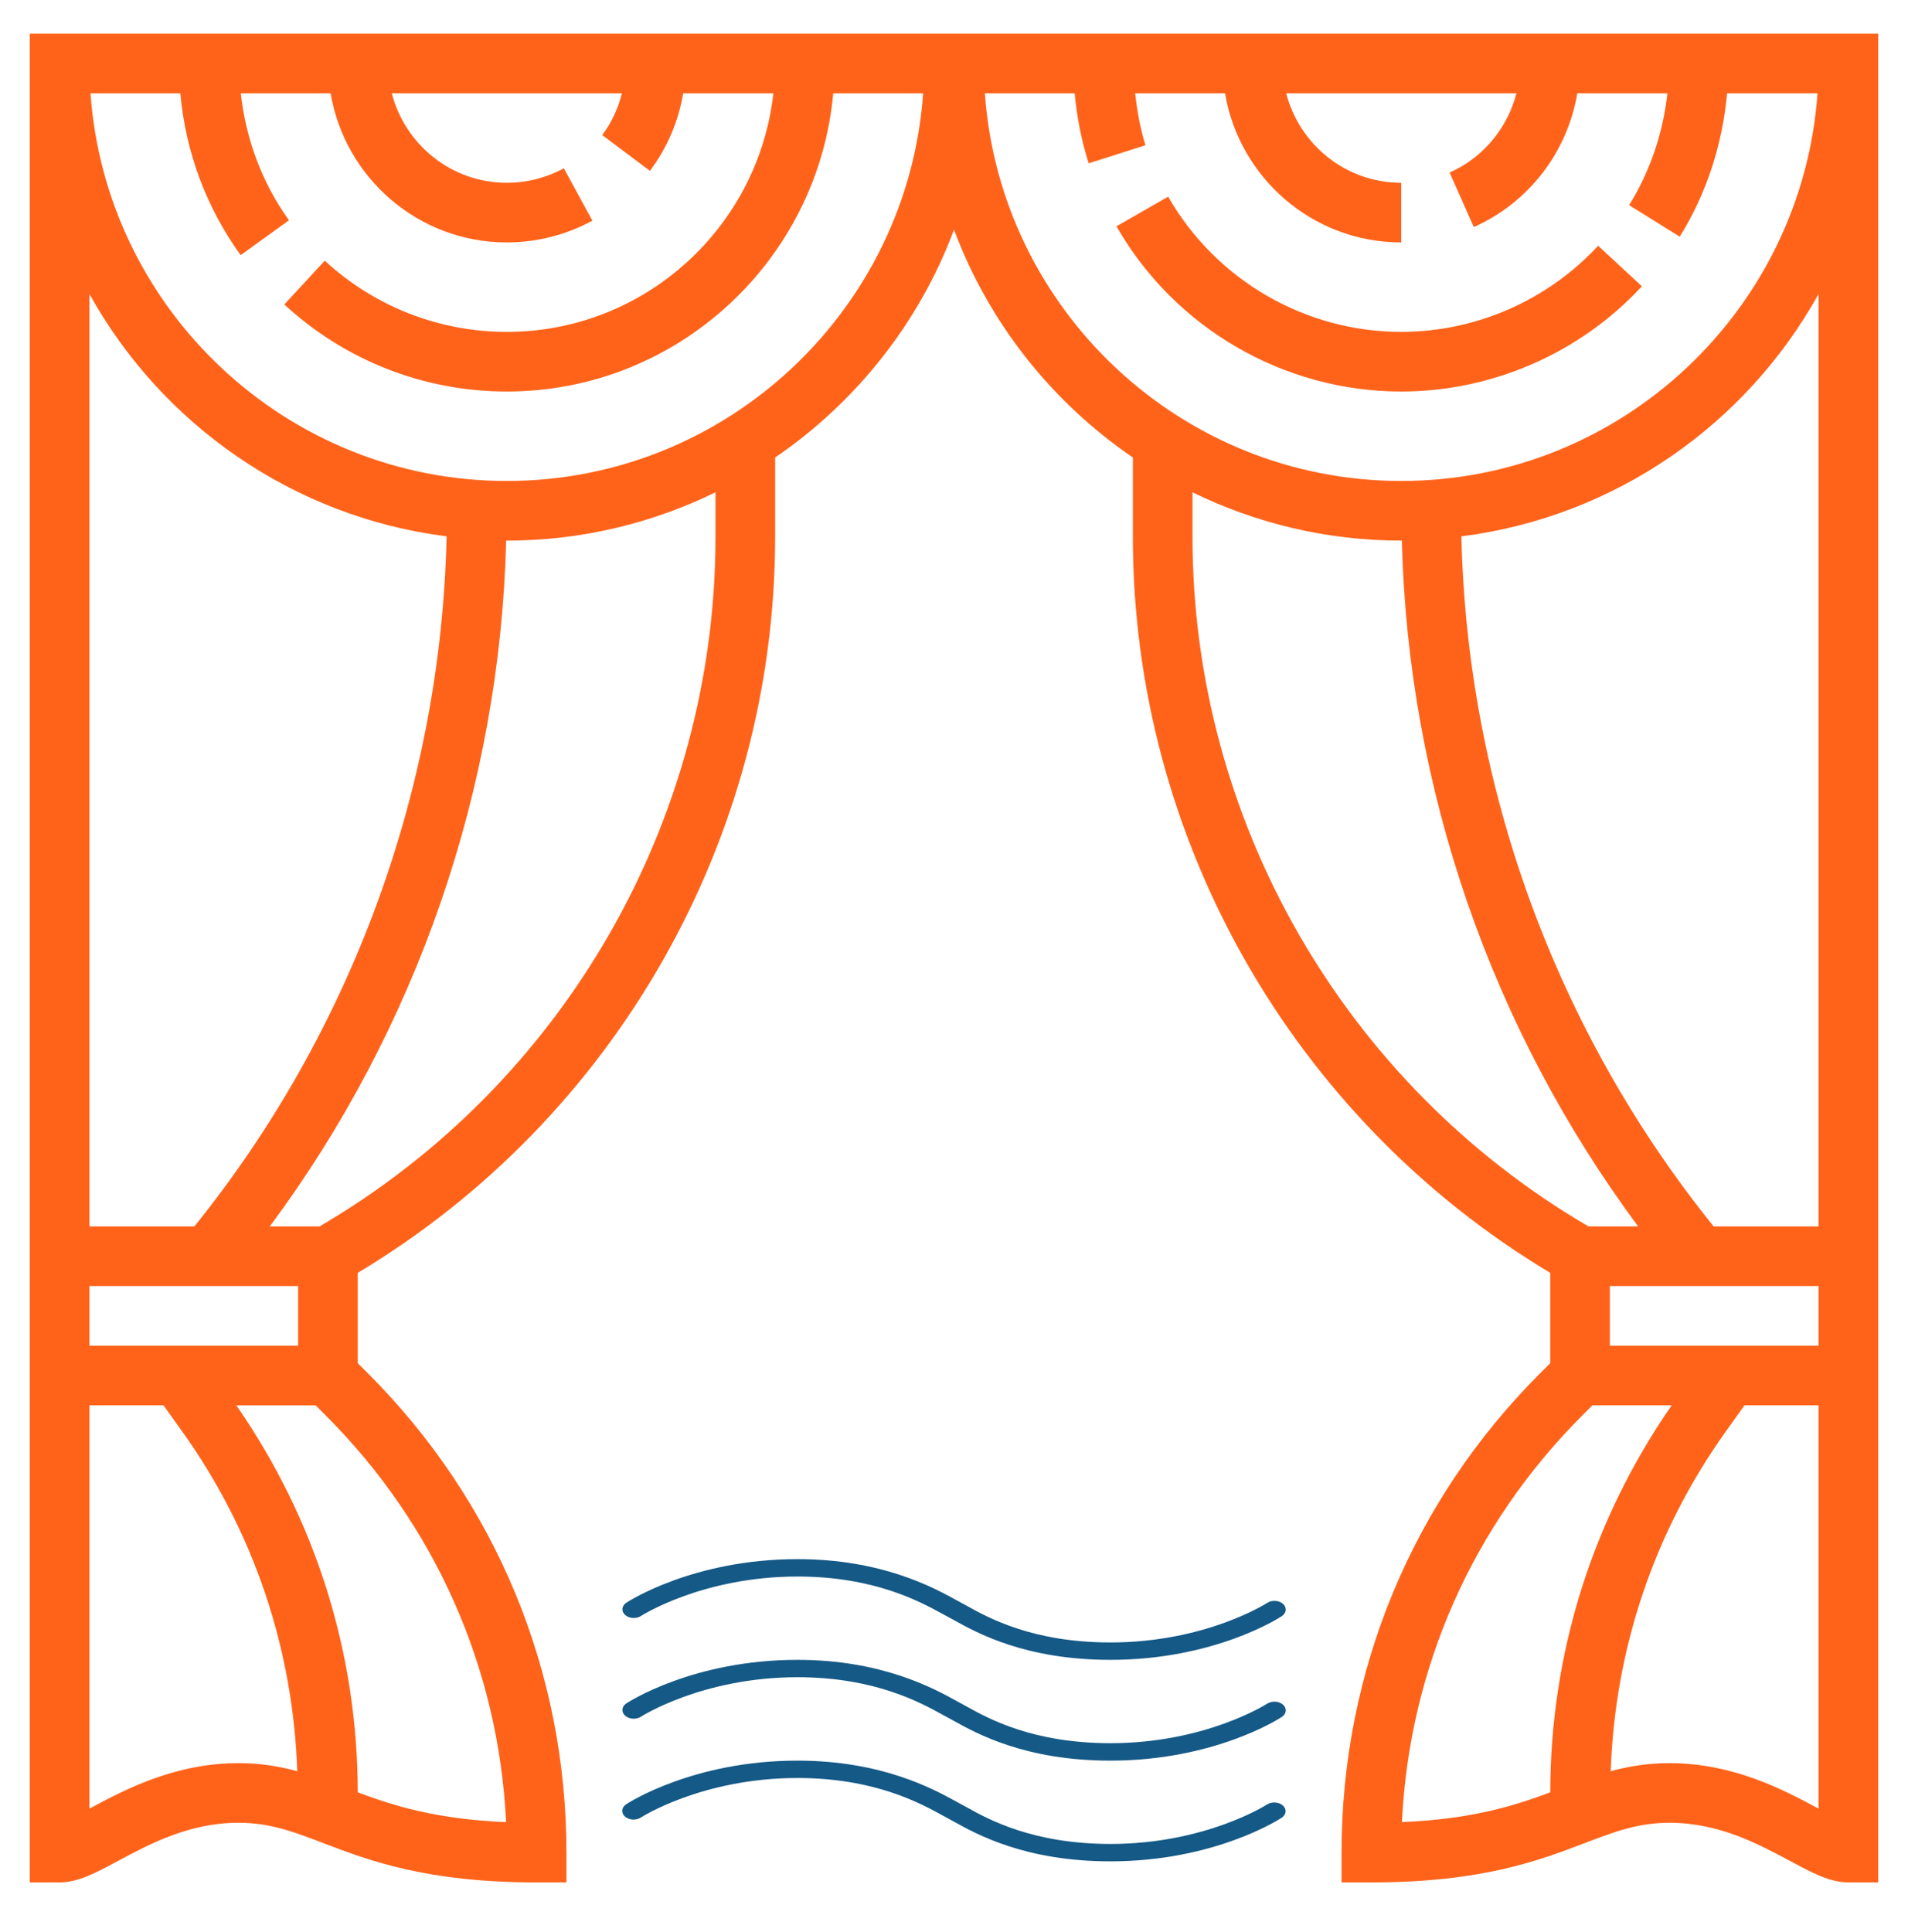 <svg width="80" height="81" viewBox="0 0 80 81" fill="none" xmlns="http://www.w3.org/2000/svg">
<path d="M1.25 1.413V2.663V78.913H2.5C3.271 78.913 4.019 78.513 4.965 78.004C6.289 77.295 7.936 76.413 10 76.413C11.324 76.413 12.305 76.788 13.549 77.263C15.477 77.998 17.876 78.913 22.5 78.913H23.75V77.663C23.75 70.075 20.795 62.94 15.429 57.574L15 57.145V53.36C25.808 46.884 32.5 35.14 32.5 22.509V19.18C35.892 16.862 38.544 13.535 40 9.627C41.456 13.535 44.108 16.862 47.5 19.18V22.509C47.5 35.142 54.193 46.884 65 53.36V57.145L64.571 57.574C59.205 62.94 56.25 70.075 56.25 77.663V78.913H57.5C62.124 78.913 64.522 77.998 66.451 77.263C67.695 76.788 68.676 76.413 70 76.413C72.064 76.413 73.711 77.295 75.035 78.004C75.981 78.513 76.729 78.913 77.5 78.913H78.75V2.663V1.413H1.25ZM18.726 22.485C18.488 33 14.759 43.219 8.149 51.413H3.75V12.324C6.775 17.78 12.276 21.668 18.726 22.485ZM3.75 56.413V53.913H12.5V56.413H3.75ZM3.785 75.802C3.774 75.808 3.761 75.814 3.75 75.819V58.913H6.856L7.646 60.019C10.644 64.217 12.287 69.12 12.465 74.252C11.723 74.049 10.93 73.913 10 73.913C7.309 73.913 5.188 75.049 3.785 75.802ZM21.22 76.387C18.266 76.26 16.499 75.697 15 75.138C14.995 69.3 13.23 63.704 9.91 58.914H13.234L13.662 59.343C18.254 63.934 20.909 69.944 21.22 76.387ZM30 22.508C30 34.388 23.642 45.428 13.398 51.413H11.312C17.486 43.105 20.962 33.022 21.223 22.662C21.233 22.662 21.241 22.663 21.25 22.663C24.387 22.663 27.355 21.93 30 20.638V22.508ZM21.25 20.163C12.021 20.163 4.438 12.982 3.794 3.913H7.561C7.781 6.362 8.64 8.685 10.09 10.697L12.117 9.234C10.979 7.654 10.309 5.83 10.096 3.913H13.863C14.46 7.454 17.54 10.163 21.25 10.163C22.503 10.163 23.744 9.847 24.839 9.25L23.641 7.055C22.913 7.453 22.085 7.663 21.25 7.663C18.927 7.663 16.986 6.064 16.427 3.913H26.078C25.916 4.539 25.648 5.134 25.251 5.662L27.251 7.163C27.977 6.194 28.448 5.087 28.644 3.913H32.426C31.801 9.529 27.03 13.913 21.25 13.913C18.411 13.913 15.701 12.853 13.617 10.928L11.921 12.764C14.469 15.118 17.781 16.413 21.25 16.413C28.41 16.413 34.303 10.91 34.936 3.913H38.706C38.062 12.982 30.479 20.163 21.25 20.163ZM41.294 3.913H45.061C45.151 4.91 45.344 5.894 45.648 6.847L48.029 6.088C47.805 5.382 47.678 4.65 47.596 3.913H51.364C51.961 7.454 55.041 10.163 58.751 10.163V7.663C56.429 7.663 54.487 6.064 53.929 3.913H63.583C63.205 5.368 62.193 6.607 60.78 7.234L61.795 9.519C64.112 8.489 65.72 6.363 66.135 3.913H69.912C69.728 5.574 69.192 7.177 68.306 8.6L70.429 9.922C71.562 8.102 72.22 6.043 72.414 3.913H76.206C75.562 12.982 67.979 20.163 58.75 20.163C49.521 20.163 41.938 12.982 41.294 3.913ZM50 22.508V20.638C52.645 21.93 55.612 22.663 58.75 22.663C58.759 22.663 58.767 22.662 58.778 22.662C59.038 33.022 62.513 43.105 68.686 51.413H66.603C56.358 45.428 50 34.388 50 22.508ZM67.5 56.413V53.913H76.25V56.413H67.5ZM66.339 59.342L66.767 58.913H70.091C66.771 63.703 65.006 69.299 65.001 75.137C63.501 75.697 61.735 76.259 58.781 76.385C59.091 69.944 61.746 63.934 66.339 59.342ZM76.215 75.802C74.812 75.049 72.691 73.913 70 73.913C69.07 73.913 68.278 74.049 67.535 74.252C67.711 69.12 69.356 64.217 72.354 60.019L73.144 58.913H76.25V75.819C76.239 75.814 76.226 75.808 76.215 75.802ZM76.25 51.413H71.851C65.241 43.219 61.513 33 61.274 22.485C67.724 21.668 73.226 17.78 76.25 12.323V51.413Z" fill="#FF631A"/>
<path d="M68.843 12.002L67.007 10.303C64.885 12.597 61.875 13.913 58.75 13.913C54.725 13.913 50.981 11.742 48.98 8.244L46.811 9.487C49.256 13.759 53.831 16.413 58.75 16.413C62.569 16.413 66.248 14.805 68.843 12.002Z" fill="#FF631A"/>
<path d="M53.134 75.641C53.108 75.658 50.551 77.301 46.558 77.301C43.297 77.301 41.432 76.264 40.537 75.765L40.054 75.502C39.128 74.995 36.961 73.808 33.441 73.808C29.082 73.808 26.363 75.566 26.25 75.641C26.156 75.704 26.099 75.793 26.09 75.889C26.082 75.984 26.122 76.079 26.203 76.151C26.284 76.224 26.398 76.269 26.522 76.278C26.646 76.286 26.769 76.257 26.865 76.196C26.891 76.179 29.449 74.536 33.441 74.536C36.657 74.536 38.583 75.589 39.504 76.096L39.981 76.356C40.958 76.899 42.99 78.03 46.558 78.03C50.916 78.03 53.636 76.27 53.75 76.195C53.841 76.131 53.895 76.043 53.903 75.949C53.91 75.854 53.87 75.762 53.79 75.69C53.71 75.618 53.597 75.573 53.475 75.564C53.353 75.555 53.231 75.582 53.134 75.641Z" fill="#155986"/>
<path d="M53.135 71.417C53.109 71.434 50.551 73.077 46.558 73.077C43.297 73.077 41.433 72.04 40.537 71.542L40.055 71.278C39.129 70.771 36.961 69.583 33.442 69.583C29.082 69.581 26.363 71.341 26.25 71.417C26.159 71.481 26.105 71.57 26.097 71.664C26.09 71.758 26.13 71.851 26.21 71.923C26.29 71.995 26.403 72.04 26.525 72.049C26.647 72.058 26.769 72.03 26.865 71.971C26.892 71.955 29.449 70.311 33.442 70.311C36.657 70.311 38.583 71.365 39.504 71.874L39.982 72.134C40.958 72.677 42.99 73.808 46.558 73.808C50.916 73.808 53.637 72.048 53.75 71.973C53.843 71.91 53.901 71.821 53.909 71.726C53.918 71.63 53.878 71.536 53.797 71.463C53.716 71.391 53.602 71.345 53.478 71.337C53.354 71.328 53.23 71.358 53.135 71.419V71.417Z" fill="#155986"/>
<path d="M26.865 67.75C26.892 67.733 29.449 66.09 33.442 66.09C36.656 66.09 38.579 67.143 39.504 67.649L39.982 67.908C40.958 68.452 42.99 69.583 46.558 69.583C50.916 69.583 53.637 67.825 53.75 67.748C53.843 67.685 53.901 67.596 53.909 67.501C53.918 67.405 53.878 67.311 53.797 67.238C53.716 67.165 53.602 67.12 53.478 67.112C53.354 67.103 53.23 67.133 53.135 67.194C53.109 67.211 50.551 68.854 46.558 68.854C43.297 68.854 41.433 67.817 40.537 67.318L40.053 67.054C39.127 66.548 36.959 65.361 33.442 65.361C29.082 65.361 26.363 67.121 26.25 67.196C26.159 67.26 26.105 67.348 26.097 67.442C26.09 67.537 26.13 67.629 26.21 67.701C26.29 67.773 26.403 67.818 26.525 67.827C26.647 67.836 26.769 67.808 26.865 67.75Z" fill="#155986"/>
</svg>
